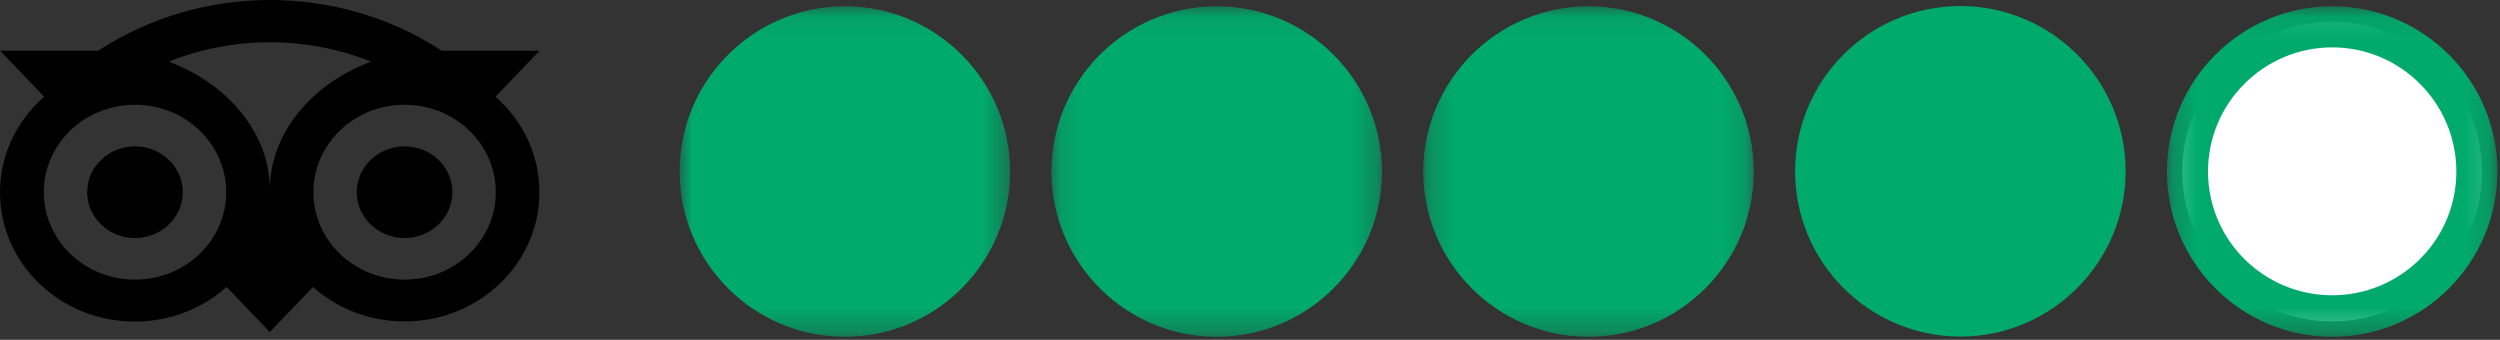 <?xml version="1.0" encoding="UTF-8"?>
<svg width="103px" height="14px" viewBox="0 0 103 14" version="1.1" xmlns="http://www.w3.org/2000/svg" xmlns:xlink="http://www.w3.org/1999/xlink">
    <rect x="0" y="0" width="103" height="14" fill="#333333" stroke="none"/>
    <!-- Generator: Sketch 63.1 (92452) - https://sketch.com -->
    <title>Light Background_4</title>
    <desc>Created with Sketch.</desc>
    <defs>
        <polygon id="path-1" points="0.24 0.087 13.857 0.087 13.857 13.704 0.24 13.704"></polygon>
        <polygon id="path-3" points="0.12 0.087 13.737 0.087 13.737 13.704 0.12 13.704"></polygon>
        <polygon id="path-5" points="0 0.087 13.617 0.087 13.617 13.704 0 13.704"></polygon>
        <polygon id="path-7" points="0.231 0.087 13.848 0.087 13.848 13.704 0.231 13.704"></polygon>
    </defs>
    <g id="Light-Background_4" stroke="none" stroke-width="1" fill="none" fill-rule="evenodd">
        <g id="Group-2">
            <g id="Group-17" transform="translate(28, 0)">
                <path d="M61.91,7.067 C61.91,3.662 64.68,0.892 68.086,0.892 C71.491,0.892 74.262,3.662 74.262,7.067 C74.262,10.473 71.491,13.243 68.086,13.243 C64.68,13.243 61.91,10.473 61.91,7.067" id="Fill-1" fill="#FFFFFF"></path>
                <g id="Group-5" transform="translate(30.399, 0.172)">
                    <mask id="mask-2" fill="white">
                        <use xlink:href="#path-1"></use>
                    </mask>
                    <g id="Clip-4"></g>
                    <path d="M0.24,6.896 C0.24,3.141 3.294,0.087 7.049,0.087 C10.803,0.087 13.857,3.141 13.857,6.896 C13.857,10.65 10.803,13.704 7.049,13.704 C3.294,13.704 0.24,10.65 0.24,6.896" id="Fill-3" fill="#00AA6C" mask="url(#mask-2)"></path>
                </g>
                <g id="Group-8" transform="translate(15.199, 0.172)">
                    <mask id="mask-4" fill="white">
                        <use xlink:href="#path-3"></use>
                    </mask>
                    <g id="Clip-7"></g>
                    <path d="M0.12,6.896 C0.12,3.141 3.174,0.087 6.928,0.087 C10.683,0.087 13.737,3.141 13.737,6.896 C13.737,10.65 10.683,13.704 6.928,13.704 C3.174,13.704 0.12,10.65 0.12,6.896" id="Fill-6" fill="#00AA6C" mask="url(#mask-4)"></path>
                </g>
                <g id="Group-11" transform="translate(0, 0.172)">
                    <mask id="mask-6" fill="white">
                        <use xlink:href="#path-5"></use>
                    </mask>
                    <g id="Clip-10"></g>
                    <path d="M-4.9833887e-05,6.896 C-4.9833887e-05,3.141 3.054,0.087 6.809,0.087 C10.563,0.087 13.617,3.141 13.617,6.896 C13.617,10.65 10.563,13.704 6.809,13.704 C3.054,13.704 -4.9833887e-05,10.65 -4.9833887e-05,6.896" id="Fill-9" fill="#00AA6C" mask="url(#mask-6)"></path>
                </g>
                <g id="Group-14" transform="translate(61.047, 0.172)">
                    <mask id="mask-8" fill="white">
                        <use xlink:href="#path-7"></use>
                    </mask>
                    <g id="Clip-13"></g>
                    <path d="M12.155,6.896 C12.155,4.075 9.86,1.78 7.04,1.78 C4.218,1.78 1.923,4.075 1.923,6.896 C1.923,9.716 4.218,11.993 7.04,11.993 C9.86,11.993 12.155,9.716 12.155,6.896 M0.231,6.896 C0.231,3.141 3.285,0.087 7.04,0.087 C10.794,0.087 13.848,3.141 13.848,6.896 C13.848,10.65 10.794,13.704 7.04,13.704 C3.285,13.704 0.231,10.65 0.231,6.896" id="Fill-12" fill="#00AA6C" mask="url(#mask-8)"></path>
                </g>
                <path d="M45.958,7.058 C45.958,3.303 49.012,0.249 52.767,0.249 C56.521,0.249 59.575,3.303 59.575,7.058 C59.575,10.812 56.521,13.866 52.767,13.866 C49.012,13.866 45.958,10.812 45.958,7.058" id="Fill-15" fill="#00AA6C"></path>
            </g>
            <g id="Group" fill="#000000">
                <path d="M7.531,7.918 C7.531,8.961 6.649,9.807 5.561,9.807 C4.473,9.807 3.591,8.961 3.591,7.918 C3.591,6.876 4.473,6.03 5.561,6.03 C6.649,6.029 7.532,6.874 7.532,7.917 L7.532,7.918 L7.531,7.918 Z M16.669,6.03 C15.581,6.03 14.699,6.876 14.699,7.918 C14.699,8.961 15.581,9.807 16.669,9.807 C17.757,9.807 18.639,8.961 18.639,7.918 C18.639,6.876 17.757,6.03 16.669,6.03 L16.669,6.03 Z M16.669,11.52 C14.593,11.52 12.911,9.908 12.911,7.918 C12.911,5.929 14.593,4.316 16.669,4.316 C18.744,4.316 20.427,5.929 20.427,7.918 C20.427,9.908 18.744,11.52 16.669,11.52 L16.669,11.52 Z M11.117,7.815 C11.117,5.444 9.317,3.411 6.946,2.54 C9.615,1.474 12.618,1.474 15.287,2.54 C12.915,3.411 11.117,5.444 11.117,7.815 L11.117,7.815 Z M5.562,11.52 C3.487,11.52 1.804,9.908 1.804,7.918 C1.804,5.929 3.487,4.316 5.562,4.316 C7.638,4.316 9.32,5.929 9.32,7.918 C9.32,9.908 7.638,11.52 5.562,11.52 L5.562,11.52 Z M20.413,3.985 L22.23,2.09 L18.202,2.09 C13.93,-0.697 8.314,-0.697 4.042,2.09 L0.004,2.09 L1.821,3.985 C-0.45,5.961 -0.62,9.327 1.442,11.503 C3.503,13.68 7.015,13.842 9.286,11.867 C9.303,11.852 9.32,11.837 9.336,11.822 L11.117,13.68 L12.896,11.825 C13.921,12.738 15.269,13.244 16.669,13.242 C19.736,13.242 22.224,10.859 22.224,7.92 C22.226,6.422 21.569,4.993 20.413,3.985 L20.413,3.985 Z" id="Fill-3"></path>
            </g>
        </g>
    </g>
</svg>